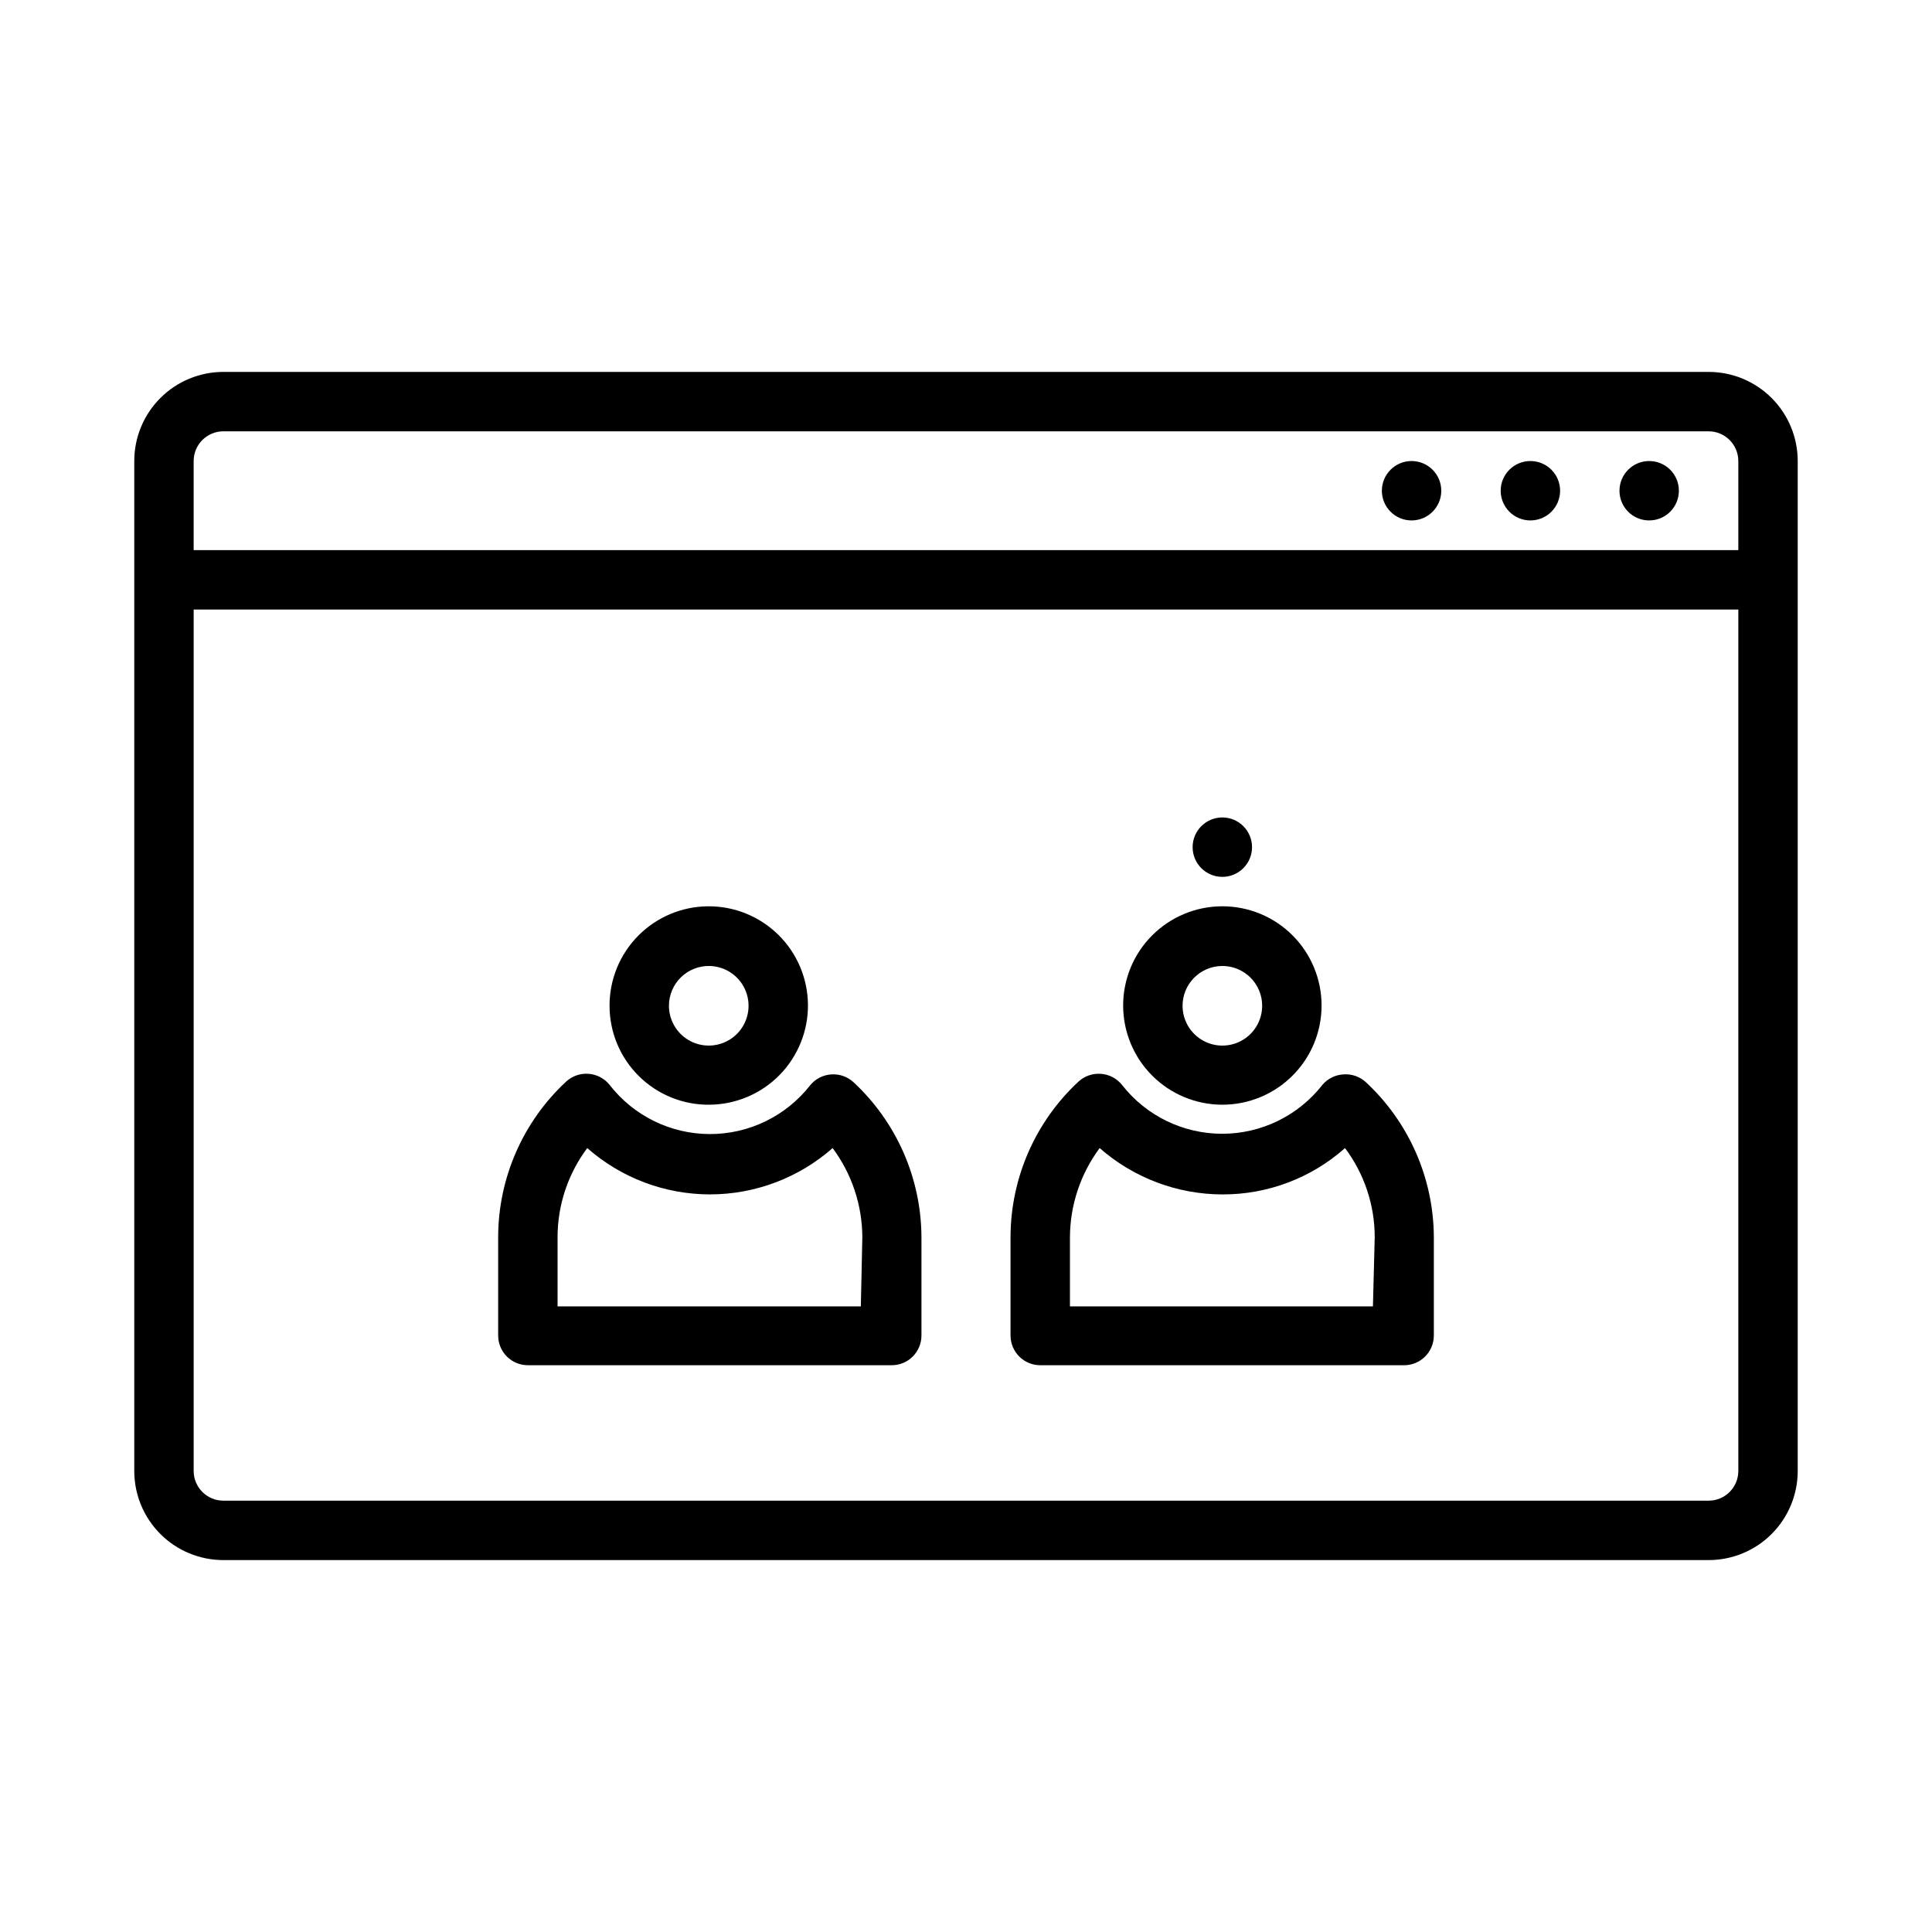<?xml version="1.0" encoding="UTF-8"?>
<!-- Uploaded to: ICON Repo, www.svgrepo.com, Generator: ICON Repo Mixer Tools -->
<svg fill="#000000" width="800px" height="800px" version="1.1" viewBox="144 144 512 512" xmlns="http://www.w3.org/2000/svg">
 <g>
  <path d="m332.14 436.76c6.961-0.086 13.602-2.922 18.473-7.894 4.867-4.973 7.566-11.672 7.504-18.633-0.062-6.957-2.879-13.609-7.84-18.492-4.957-4.887-11.648-7.606-18.605-7.562-6.961 0.039-13.621 2.84-18.52 7.781-4.898 4.941-7.637 11.625-7.617 18.586 0 7.019 2.812 13.75 7.816 18.676 5 4.93 11.77 7.644 18.789 7.539zm0-36.762c4.238 0.125 7.984 2.773 9.52 6.723 1.535 3.949 0.555 8.438-2.484 11.387-3.039 2.953-7.551 3.801-11.457 2.148-3.902-1.648-6.438-5.473-6.441-9.711 0-2.852 1.152-5.586 3.199-7.574 2.047-1.984 4.812-3.059 7.664-2.973z"/>
  <path d="m467.86 436.76c6.981 0.02 13.688-2.738 18.633-7.664 4.949-4.93 7.731-11.621 7.738-18.602 0.008-6.984-2.766-13.684-7.699-18.621-4.938-4.934-11.637-7.707-18.621-7.699-6.981 0.008-13.672 2.793-18.602 7.738-4.926 4.945-7.684 11.652-7.664 18.633 0.023 6.945 2.789 13.602 7.703 18.512 4.91 4.914 11.566 7.68 18.512 7.703zm0-36.762c4.273-0.035 8.145 2.516 9.801 6.457 1.656 3.938 0.773 8.488-2.234 11.52-3.012 3.035-7.555 3.953-11.508 2.324-3.949-1.629-6.527-5.481-6.527-9.754 0-5.797 4.672-10.504 10.469-10.547z"/>
  <path d="m364.26 428.73c-2.188 0.152-4.211 1.207-5.586 2.914-6.41 8.168-16.227 12.926-26.609 12.895-10.379-0.031-20.168-4.848-26.527-13.051-1.359-1.688-3.352-2.742-5.512-2.914-2.191-0.184-4.363 0.559-5.981 2.047-11.438 10.613-17.965 25.488-18.027 41.09v26.215c0 2.09 0.828 4.09 2.305 5.566 1.477 1.477 3.477 2.305 5.566 2.305h96.434c2.086 0 4.09-0.828 5.566-2.305 1.473-1.477 2.305-3.477 2.305-5.566v-26.055c-0.062-15.602-6.59-30.48-18.027-41.094-1.602-1.465-3.738-2.207-5.906-2.047zm7.871 61.48h-80.371v-18.34c0-8.516 2.762-16.805 7.871-23.617 8.984 7.91 20.543 12.273 32.512 12.273s23.527-4.363 32.512-12.273c5.082 6.828 7.84 15.105 7.871 23.617z"/>
  <path d="m499.97 428.73c-2.133 0.133-4.125 1.129-5.512 2.758-6.383 8.184-16.184 12.973-26.566 12.973-10.383 0-20.184-4.789-26.566-12.973-1.379-1.707-3.402-2.766-5.59-2.914-2.168-0.16-4.305 0.578-5.906 2.047-11.438 10.613-17.961 25.488-18.027 41.09v26.215c0 2.09 0.832 4.09 2.309 5.566 1.477 1.477 3.477 2.305 5.566 2.305h96.43c2.09 0 4.09-0.828 5.566-2.305 1.477-1.477 2.309-3.477 2.309-5.566v-26.055c-0.062-15.602-6.59-30.48-18.027-41.094-1.621-1.488-3.793-2.231-5.984-2.047zm7.871 61.48h-80.293v-18.34c0.035-8.512 2.793-16.789 7.871-23.617 9.016 7.91 20.598 12.277 32.59 12.281 11.953 0.027 23.5-4.344 32.434-12.281 5.109 6.812 7.871 15.102 7.871 23.617z"/>
  <path d="m596.8 242.56h-393.6c-6.266 0-12.273 2.488-16.699 6.918-4.43 4.426-6.918 10.434-6.918 16.699v267.65c0 6.262 2.488 12.27 6.918 16.699 4.426 4.426 10.434 6.914 16.699 6.914h393.6c6.262 0 12.27-2.488 16.699-6.914 4.426-4.43 6.914-10.438 6.914-16.699v-267.65c0-6.266-2.488-12.273-6.914-16.699-4.43-4.43-10.438-6.918-16.699-6.918zm-393.6 15.742h393.6c2.086 0 4.09 0.832 5.566 2.309 1.473 1.477 2.305 3.477 2.305 5.566v23.617l-409.35-0.004v-23.613c0-4.348 3.527-7.875 7.875-7.875zm393.6 283.39h-393.6c-4.348 0-7.875-3.523-7.875-7.871v-228.29h409.35v228.29c0 2.086-0.832 4.09-2.305 5.566-1.477 1.477-3.481 2.305-5.566 2.305z"/>
  <path d="m581.05 281.92c4.348 0 7.871-3.523 7.871-7.871s-3.523-7.871-7.871-7.871c-4.348 0-7.871 3.523-7.871 7.871s3.523 7.871 7.871 7.871z"/>
  <path d="m549.57 281.92c4.348 0 7.871-3.523 7.871-7.871s-3.523-7.871-7.871-7.871-7.871 3.523-7.871 7.871 3.523 7.871 7.871 7.871z"/>
  <path d="m518.08 281.92c4.348 0 7.871-3.523 7.871-7.871s-3.523-7.871-7.871-7.871-7.871 3.523-7.871 7.871 3.523 7.871 7.871 7.871z"/>
  <path d="m467.93 376.38c4.348 0 7.871-3.523 7.871-7.871 0-4.348-3.523-7.875-7.871-7.875s-7.871 3.527-7.871 7.875c0 4.348 3.523 7.871 7.871 7.871z"/>
 </g>
</svg>